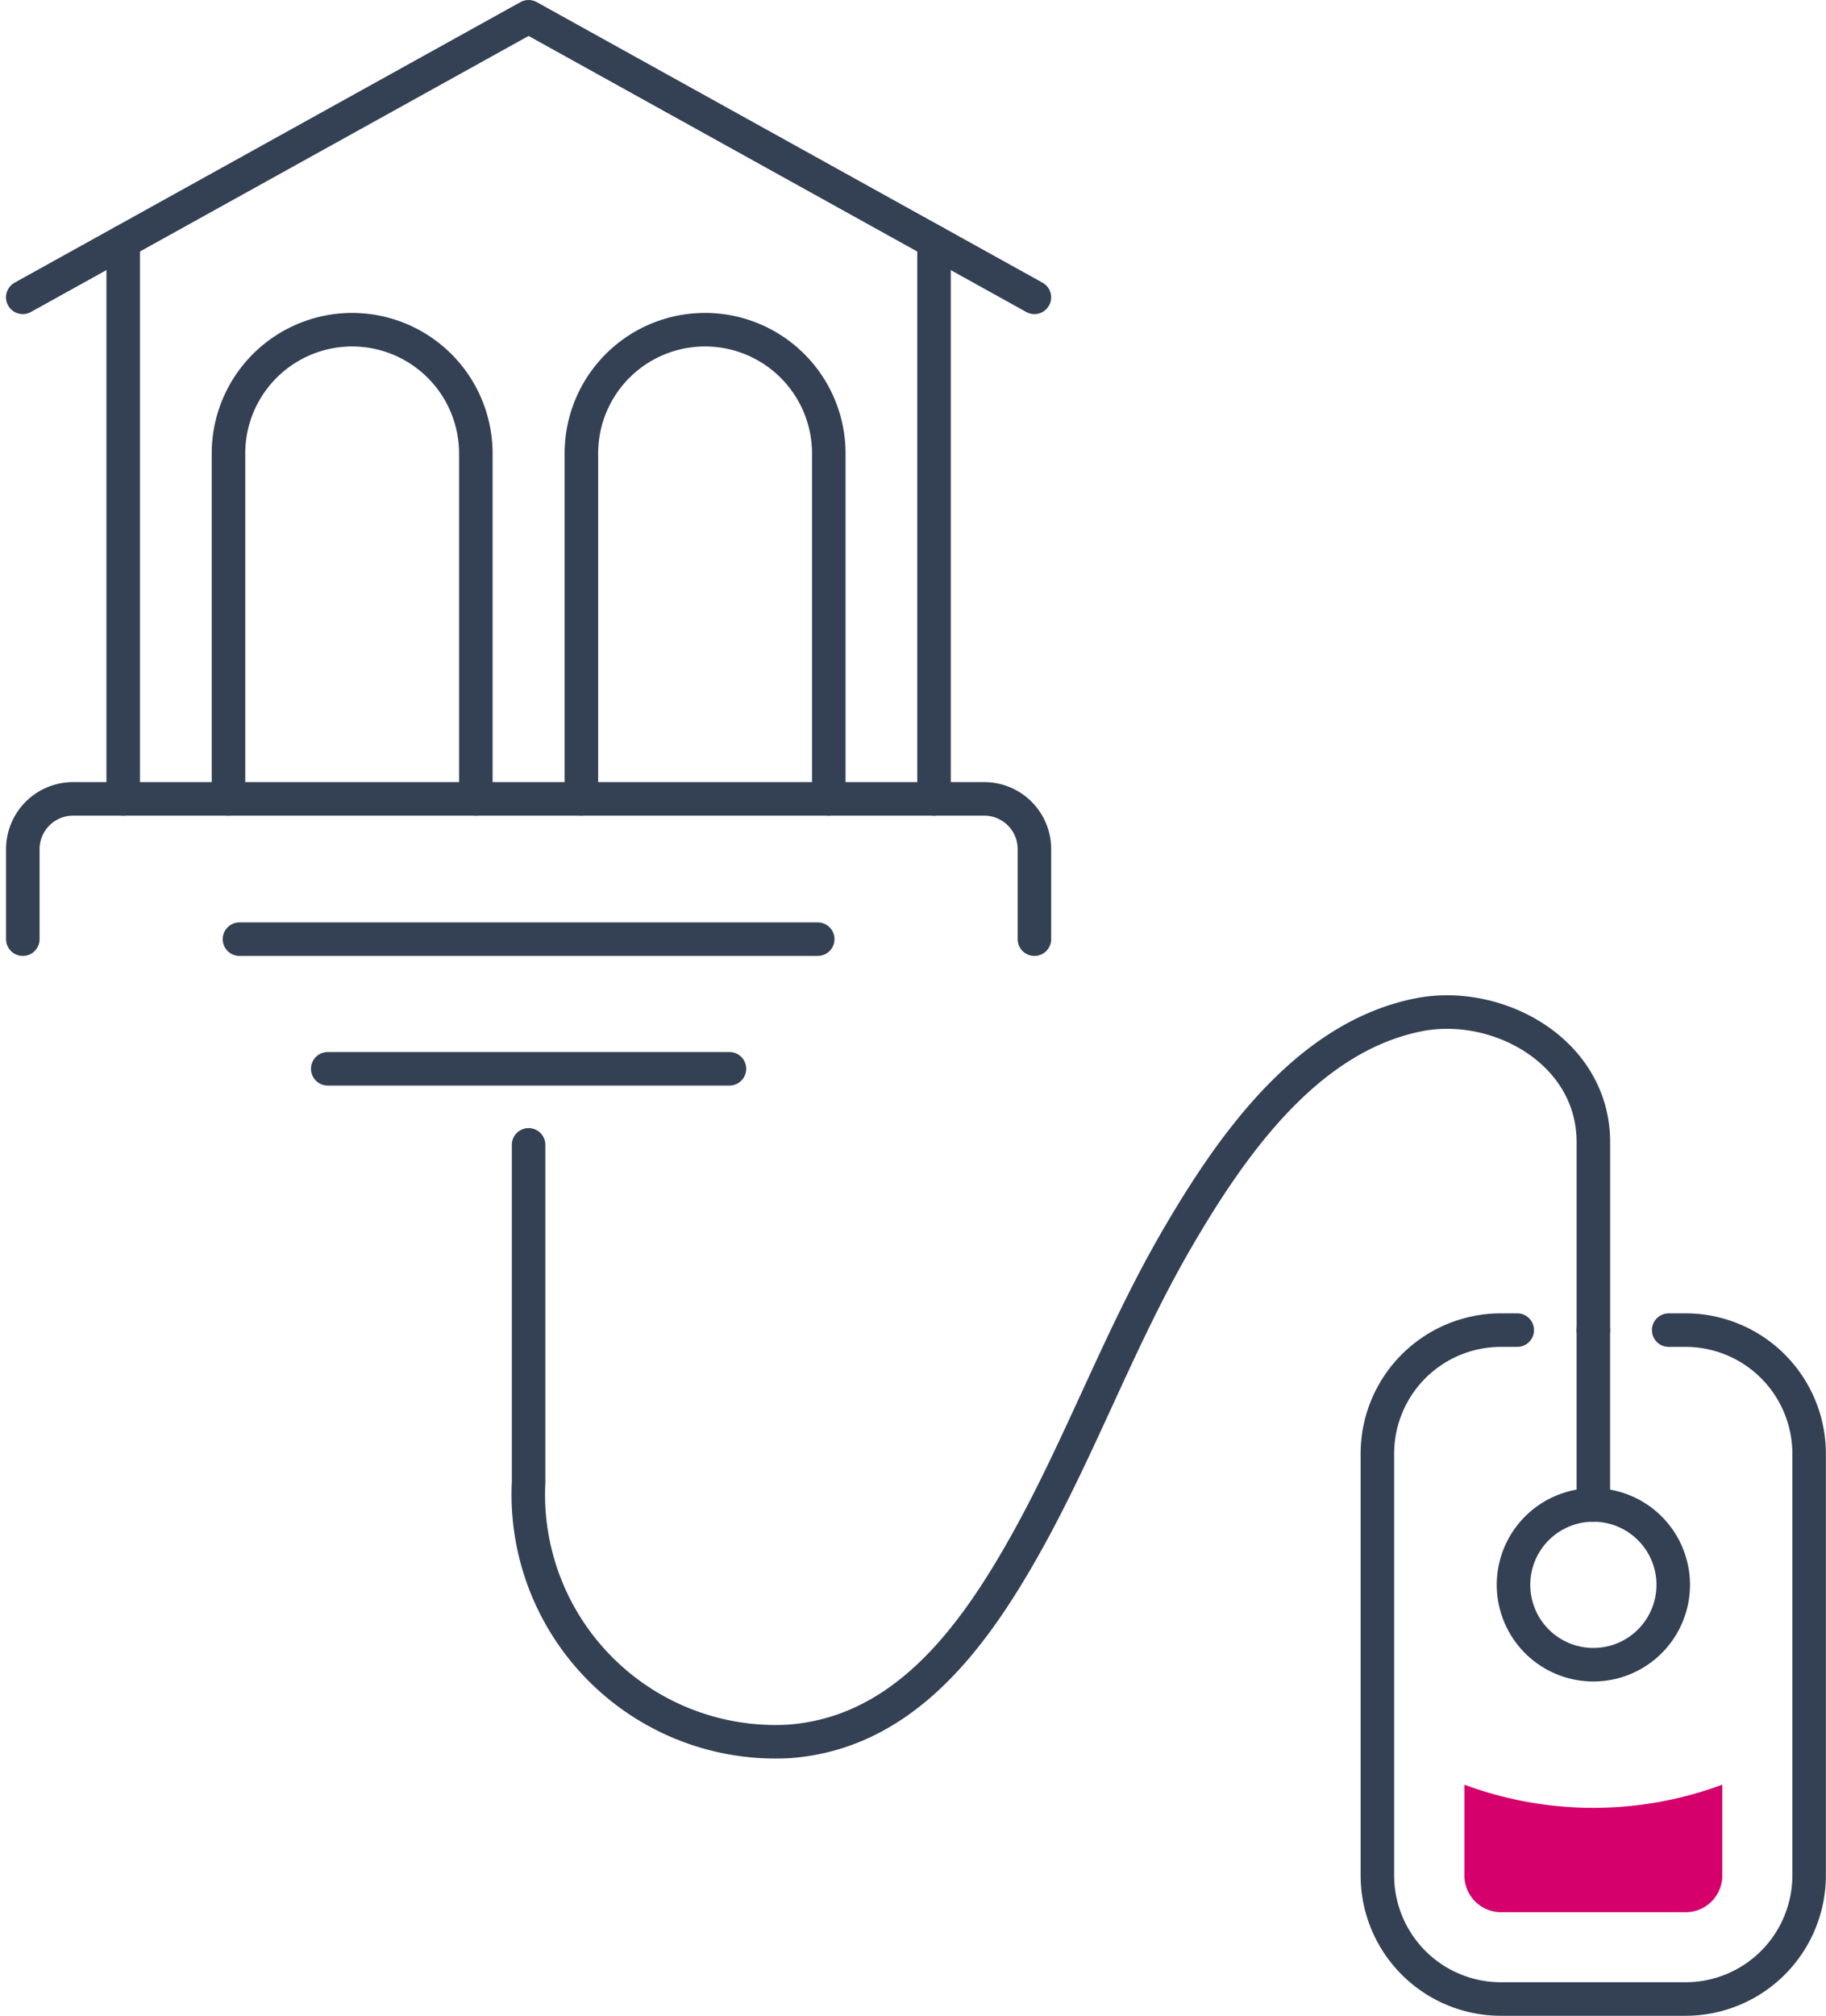 <svg xmlns="http://www.w3.org/2000/svg" width="57.623" height="63.592" viewBox="0 0 57.623 63.592"><g id="Group_659" data-name="Group 659" transform="translate(-10143.958 -676.112)"><path id="Path_598" data-name="Path 598" d="M10176.6,685.491l-15.961-8.85-15.963,8.85" transform="translate(0 0)" fill="none" stroke="#344154" stroke-linecap="round" stroke-linejoin="round" stroke-width="1.058"></path><line id="Line_80" data-name="Line 80" y1="17.578" transform="translate(10173.433 683.735)" fill="none" stroke="#344154" stroke-linecap="round" stroke-linejoin="round" stroke-width="1.058"></line><line id="Line_81" data-name="Line 81" y2="17.578" transform="translate(10147.846 683.735)" fill="none" stroke="#344154" stroke-linecap="round" stroke-linejoin="round" stroke-width="1.058"></line><path id="Path_599" data-name="Path 599" d="M10149.027,698.054v-10.9a3.905,3.905,0,0,1,3.906-3.9h0a3.906,3.906,0,0,1,3.9,3.9v10.9" transform="translate(2.141 3.258)" fill="none" stroke="#344154" stroke-linecap="round" stroke-linejoin="round" stroke-width="1.058"></path><path id="Path_600" data-name="Path 600" d="M10164.293,698.054v-10.9a3.905,3.905,0,0,0-3.907-3.9h0a3.9,3.9,0,0,0-3.9,3.9v10.9" transform="translate(5.819 3.258)" fill="none" stroke="#344154" stroke-linecap="round" stroke-linejoin="round" stroke-width="1.058"></path><path id="Path_601" data-name="Path 601" d="M10144.678,697.589V694.75a1.586,1.586,0,0,1,1.585-1.586h28.753a1.584,1.584,0,0,1,1.585,1.586v2.839" transform="translate(0 8.148)" fill="none" stroke="#344154" stroke-linecap="round" stroke-linejoin="round" stroke-width="1.058"></path><line id="Line_82" data-name="Line 82" x2="18.248" transform="translate(10151.515 705.737)" fill="none" stroke="#344154" stroke-linecap="round" stroke-linejoin="round" stroke-width="1.058"></line><line id="Line_83" data-name="Line 83" x2="12.677" transform="translate(10154.3 709.826)" fill="none" stroke="#344154" stroke-linecap="round" stroke-linejoin="round" stroke-width="1.058"></line><path id="Path_602" data-name="Path 602" d="M10182.5,704.386h.531a3.9,3.9,0,0,1,3.9,3.9v13.3a3.9,3.9,0,0,1-3.9,3.9h-5.824a3.9,3.9,0,0,1-3.9-3.9v-13.3a3.9,3.9,0,0,1,3.9-3.9h.513" transform="translate(14.117 13.683)" fill="none" stroke="#344154" stroke-linecap="round" stroke-linejoin="round" stroke-width="1.058"></path><path id="Path_603" data-name="Path 603" d="M10181.224,710.6a2.52,2.52,0,1,1-2.521-2.52A2.52,2.52,0,0,1,10181.224,710.6Z" transform="translate(15.536 15.504)" fill="none" stroke="#344154" stroke-linecap="round" stroke-linejoin="round" stroke-width="1.058"></path><line id="Line_84" data-name="Line 84" y1="5.513" transform="translate(10194.239 718.069)" fill="none" stroke="#344154" stroke-linecap="round" stroke-linejoin="round" stroke-width="1.058"></line><path id="Path_604" data-name="Path 604" d="M10188.97,707.7v-5.928c0-2.873-3.042-4.52-5.536-4.014-3.488.706-5.875,4.075-7.656,7.157s-2.989,6.437-4.723,9.534-3.921,5.955-7.458,6.224a7.8,7.8,0,0,1-8.228-8.18V701.857" transform="translate(5.27 10.369)" fill="none" stroke="#344154" stroke-linecap="round" stroke-linejoin="round" stroke-width="1.058"></path><path id="Path_605" data-name="Path 605" d="M10175.145,713.989v2.867a1.161,1.161,0,0,0,1.158,1.157h5.824a1.159,1.159,0,0,0,1.157-1.157v-2.867a11.706,11.706,0,0,1-8.14,0Z" transform="translate(15.025 18.419)" fill="#d5006c"></path></g></svg>